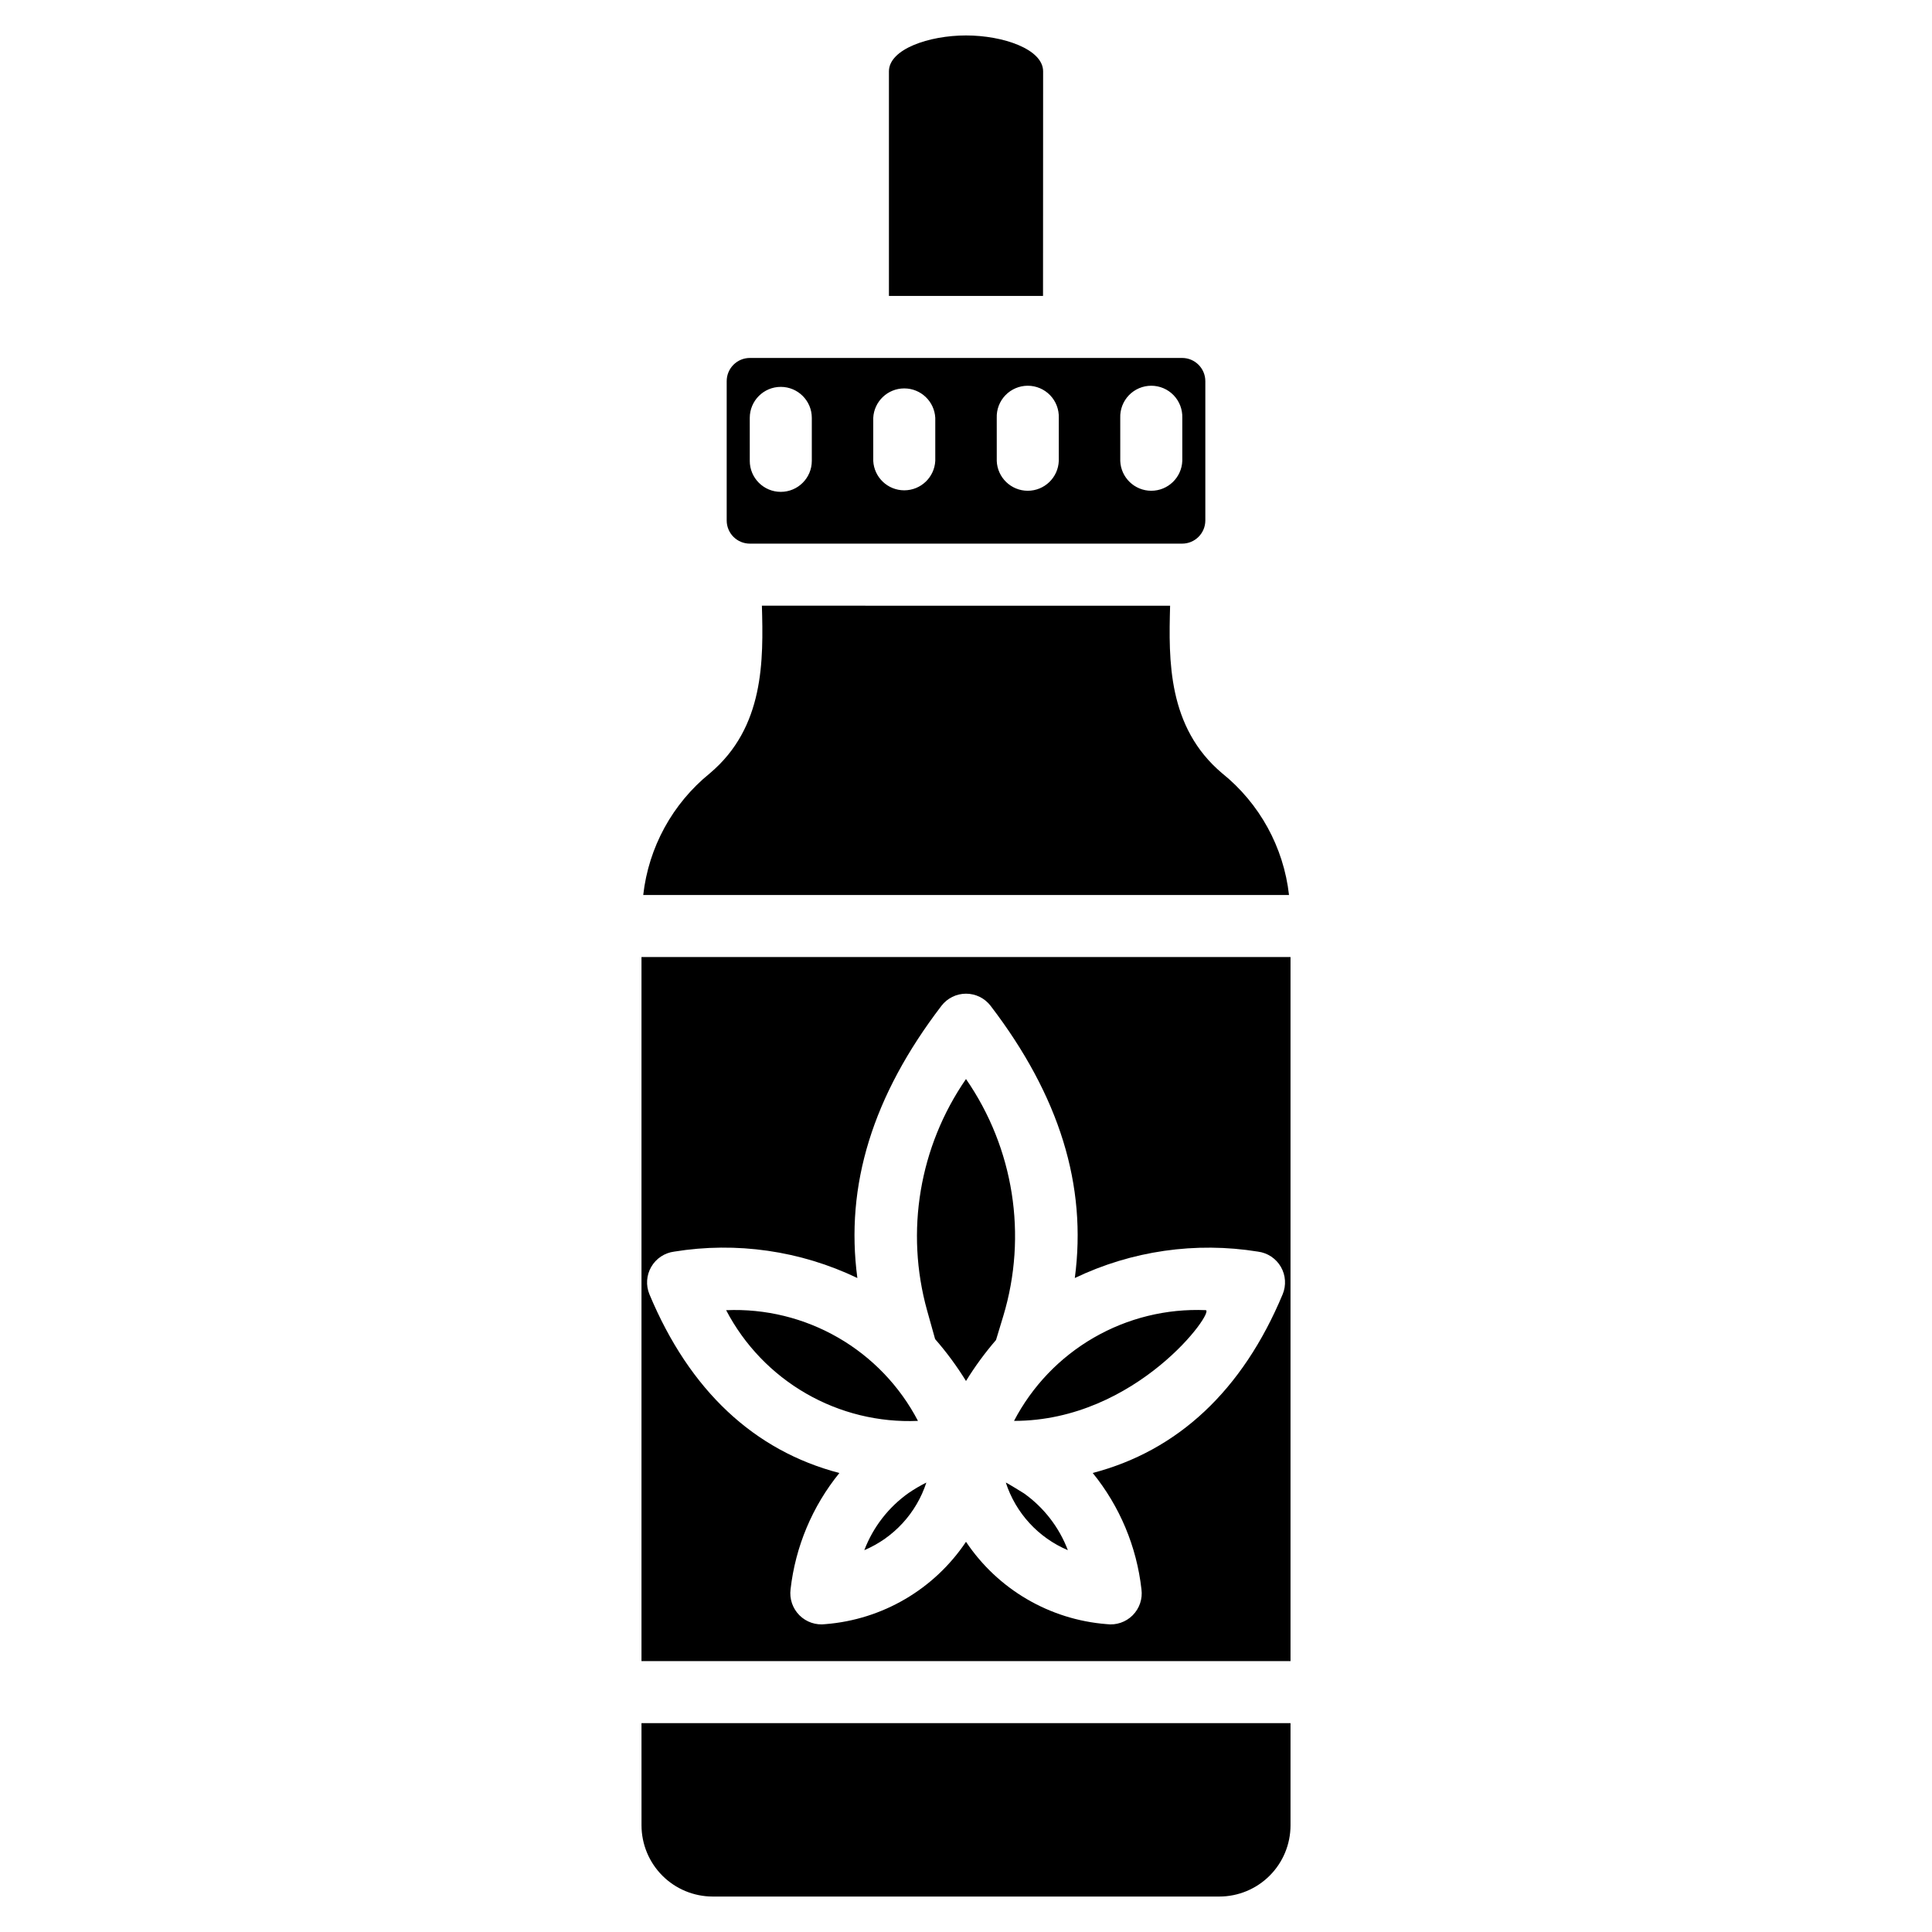 <?xml version="1.0" encoding="UTF-8"?>
<!-- Uploaded to: ICON Repo, www.svgrepo.com, Generator: ICON Repo Mixer Tools -->
<svg fill="#000000" width="800px" height="800px" version="1.1" viewBox="144 144 512 512" xmlns="http://www.w3.org/2000/svg">
 <path d="m314 600.65h172v27.094c-0.004 4.996-1.988 9.785-5.519 13.32s-8.32 5.527-13.316 5.539h-134.31c-4.996-0.012-9.785-2-13.32-5.535-3.531-3.535-5.519-8.328-5.527-13.324zm172-203.03v186.59h-172v-186.59zm-2.551 82.121c-1.281-2.223-3.527-3.719-6.07-4.047-16.516-2.668-33.453-0.227-48.543 6.996 3.273-24.527-4.066-48.258-22.305-72.125-1.555-2.031-3.965-3.227-6.523-3.227s-4.969 1.195-6.523 3.227c-18.238 23.863-25.555 47.574-22.273 72.125-15.09-7.238-32.035-9.68-48.555-6.996-2.543 0.328-4.789 1.82-6.07 4.043-1.285 2.219-1.461 4.906-0.477 7.273 10.645 25.504 27.762 41.457 50.332 47.352l0.004 0.004c-7.168 8.824-11.656 19.516-12.938 30.809-0.324 2.543 0.547 5.09 2.359 6.898 1.812 1.809 4.363 2.672 6.902 2.34 15.094-1.199 28.809-9.238 37.234-21.82 8.426 12.598 22.16 20.637 37.27 21.82 2.535 0.336 5.086-0.531 6.891-2.34 1.809-1.812 2.672-4.359 2.332-6.898-1.266-11.297-5.746-21.992-12.914-30.82 22.57-5.902 39.691-21.848 50.332-47.344 0.984-2.363 0.812-5.051-0.465-7.269zm-63.012-316.83c0-5.883-10.605-9.516-20.43-9.516-9.82 0-20.43 3.633-20.43 9.516v59.516h40.836zm-83.855 119.03v-36.938c0-1.629 0.645-3.191 1.801-4.344 1.152-1.152 2.715-1.797 4.344-1.797h114.55c3.391 0.004 6.141 2.75 6.148 6.141v36.938c-0.008 3.391-2.758 6.133-6.148 6.129h-114.55c-1.629 0.004-3.191-0.641-4.344-1.789-1.152-1.152-1.801-2.711-1.801-4.34zm104.3-15.812h-0.004c0.16 4.422 3.793 7.93 8.223 7.93 4.426 0 8.059-3.508 8.219-7.93v-11.383c0.078-2.231-0.75-4.398-2.301-6.008-1.551-1.605-3.688-2.512-5.918-2.512-2.234 0-4.371 0.906-5.922 2.512-1.551 1.609-2.379 3.777-2.301 6.008zm-32.73 0h-0.004c0.16 4.422 3.793 7.93 8.219 7.93 4.43 0 8.062-3.508 8.223-7.93v-11.383c0.078-2.231-0.75-4.398-2.301-6.008-1.551-1.605-3.688-2.512-5.922-2.512-2.231 0-4.367 0.906-5.918 2.512-1.551 1.609-2.383 3.777-2.301 6.008zm-32.73 0h-0.004c0.223 4.375 3.836 7.812 8.219 7.812 4.383 0 7.996-3.438 8.219-7.812v-11.383c-0.223-4.379-3.836-7.812-8.219-7.812-4.383 0-7.996 3.434-8.219 7.812zm-32.723 0h-0.004c0 4.539 3.68 8.219 8.219 8.219 4.543 0 8.223-3.68 8.223-8.219v-11.383c0-4.539-3.68-8.219-8.223-8.219-4.539 0-8.219 3.68-8.219 8.219zm125.18 82.805c-14.457-12.199-14.191-29.93-13.789-44.414l-108.18-0.004c0.41 14.484 0.668 32.238-13.789 44.414v0.004c-9.895 8.012-16.238 19.598-17.66 32.254h171.14c-1.422-12.668-7.789-24.258-17.715-32.254zm-94.828 205.88c7.816-3.312 13.812-9.848 16.441-17.914-1.617 0.805-3.18 1.719-4.672 2.738-5.344 3.777-9.441 9.059-11.77 15.176zm42.328-15.047s-4.594-2.859-4.824-2.867h-0.004c2.621 8.074 8.621 14.609 16.441 17.914-2.301-6.055-6.344-11.289-11.613-15.047zm-2.652-19.215c32.609 0 53.527-29.348 50.762-29.348-10.375-0.43-20.656 2.102-29.645 7.301-8.988 5.195-16.312 12.844-21.117 22.047zm-12.727-90.598c-12.371 17.906-16.148 40.387-10.305 61.352l2.121 7.574c3.031 3.465 5.766 7.18 8.184 11.098 2.356-3.824 5.016-7.457 7.953-10.859l1.93-6.363c6.441-21.348 2.801-44.465-9.883-62.801zm-63.566 61.262c4.812 9.215 12.148 16.867 21.152 22.062 9 5.199 19.301 7.719 29.684 7.273-4.809-9.215-12.145-16.867-21.148-22.062-9.004-5.195-19.301-7.719-29.688-7.273z"/>
</svg>